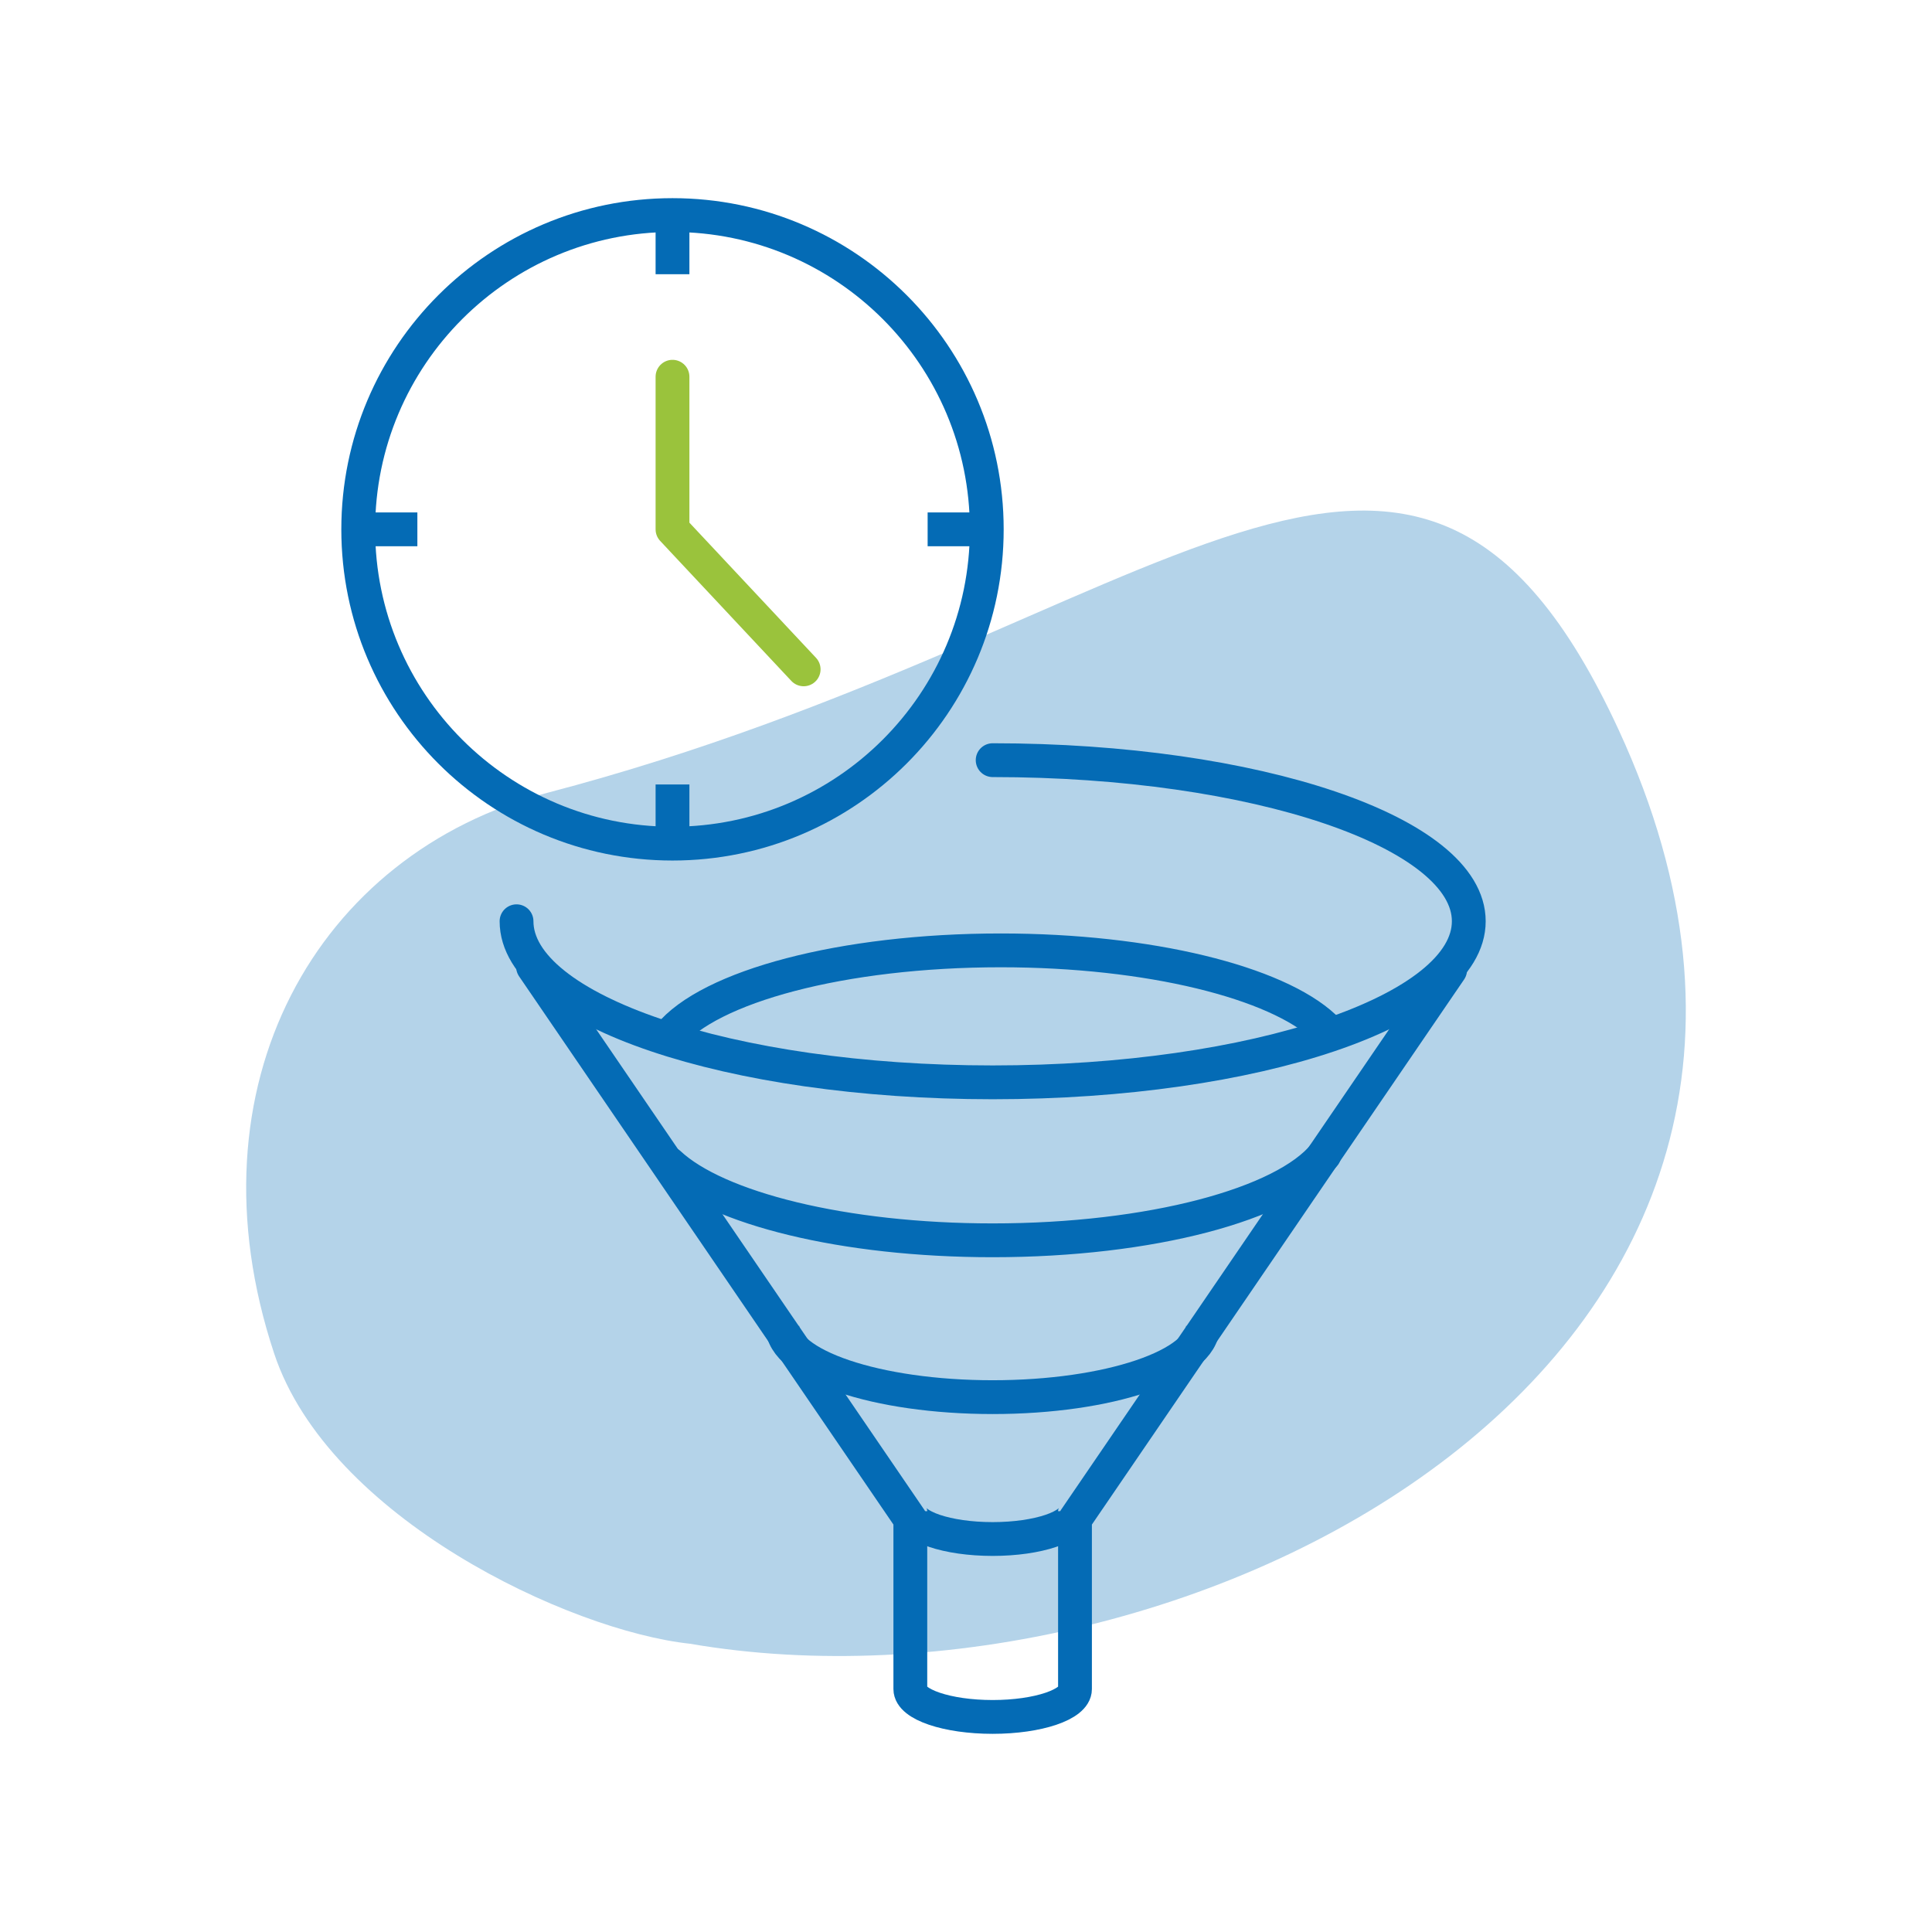 <svg xmlns="http://www.w3.org/2000/svg" viewBox="0 0 2400 2400"><defs><style>.cls-1{fill:#b4d3e9;}.cls-2,.cls-3,.cls-4,.cls-5{fill:none;stroke-width:42px;}.cls-2,.cls-3,.cls-5{stroke:#046bb5;}.cls-2,.cls-4{stroke-linecap:round;}.cls-2,.cls-4,.cls-5{stroke-linejoin:round;}.cls-3{stroke-miterlimit:10;}.cls-4{stroke:#9ac33c;}</style></defs><g id="Content"><path class="cls-1" d="M680.125,984.802c-286.38,75.003-450.101,363.658-339.532,696.636,67.704,203.89,366.615,344.379,516.445,360.472,617.443,106.335,1516.316-350.529,1153.635-1135.419C1754.455,352.001,1448.546,783.553,680.125,984.802Z"/><path class="cls-2" d="M831.119,1286.76c49.7-61.21,215.358-106.179,412.059-106.179,185.006,0,342.55,39.781,401.982,95.439"/><path class="cls-3" d="M445.001,657.573c0,215.62,174.787,390.408,390.408,390.408,215.607,0,390.394-174.787,390.394-390.408,0-215.607-174.787-390.408-390.394-390.408C619.789,267.166,445.001,441.966,445.001,657.573Z"/><path class="cls-3" d="M518.47,657.566H442.918m784.973,0h-75.551M835.405,974.502v75.565m0-776.367v66.945"/><polyline class="cls-4" points="998.321 831.488 835.405 657.573 835.405 467.994"/><path class="cls-2" d="M1233.118,944.303c326.652,0,591.456,89.592,591.456,200.109s-264.804,200.109-591.456,200.109-591.456-89.592-591.456-200.109"/><path class="cls-2" d="M662.159,1200.994l468.685,686.378v210.86c0,19.111,45.79,34.603,102.275,34.603s102.275-15.492,102.275-34.603V1887.371L1801.41,1204.9"/><path class="cls-2" d="M1645.16,1434.581c-49.7,61.21-215.358,106.179-412.059,106.179-185.006,0-342.55-39.781-401.982-95.439"/><path class="cls-5" d="M1494.372,1647.186c0,48.817-116.967,88.391-261.254,88.391s-261.254-39.574-261.254-88.391"/><path class="cls-5" d="M1335.392,1877.217c0,19.111-45.79,34.603-102.275,34.603s-102.275-15.492-102.275-34.603"/></g></svg>